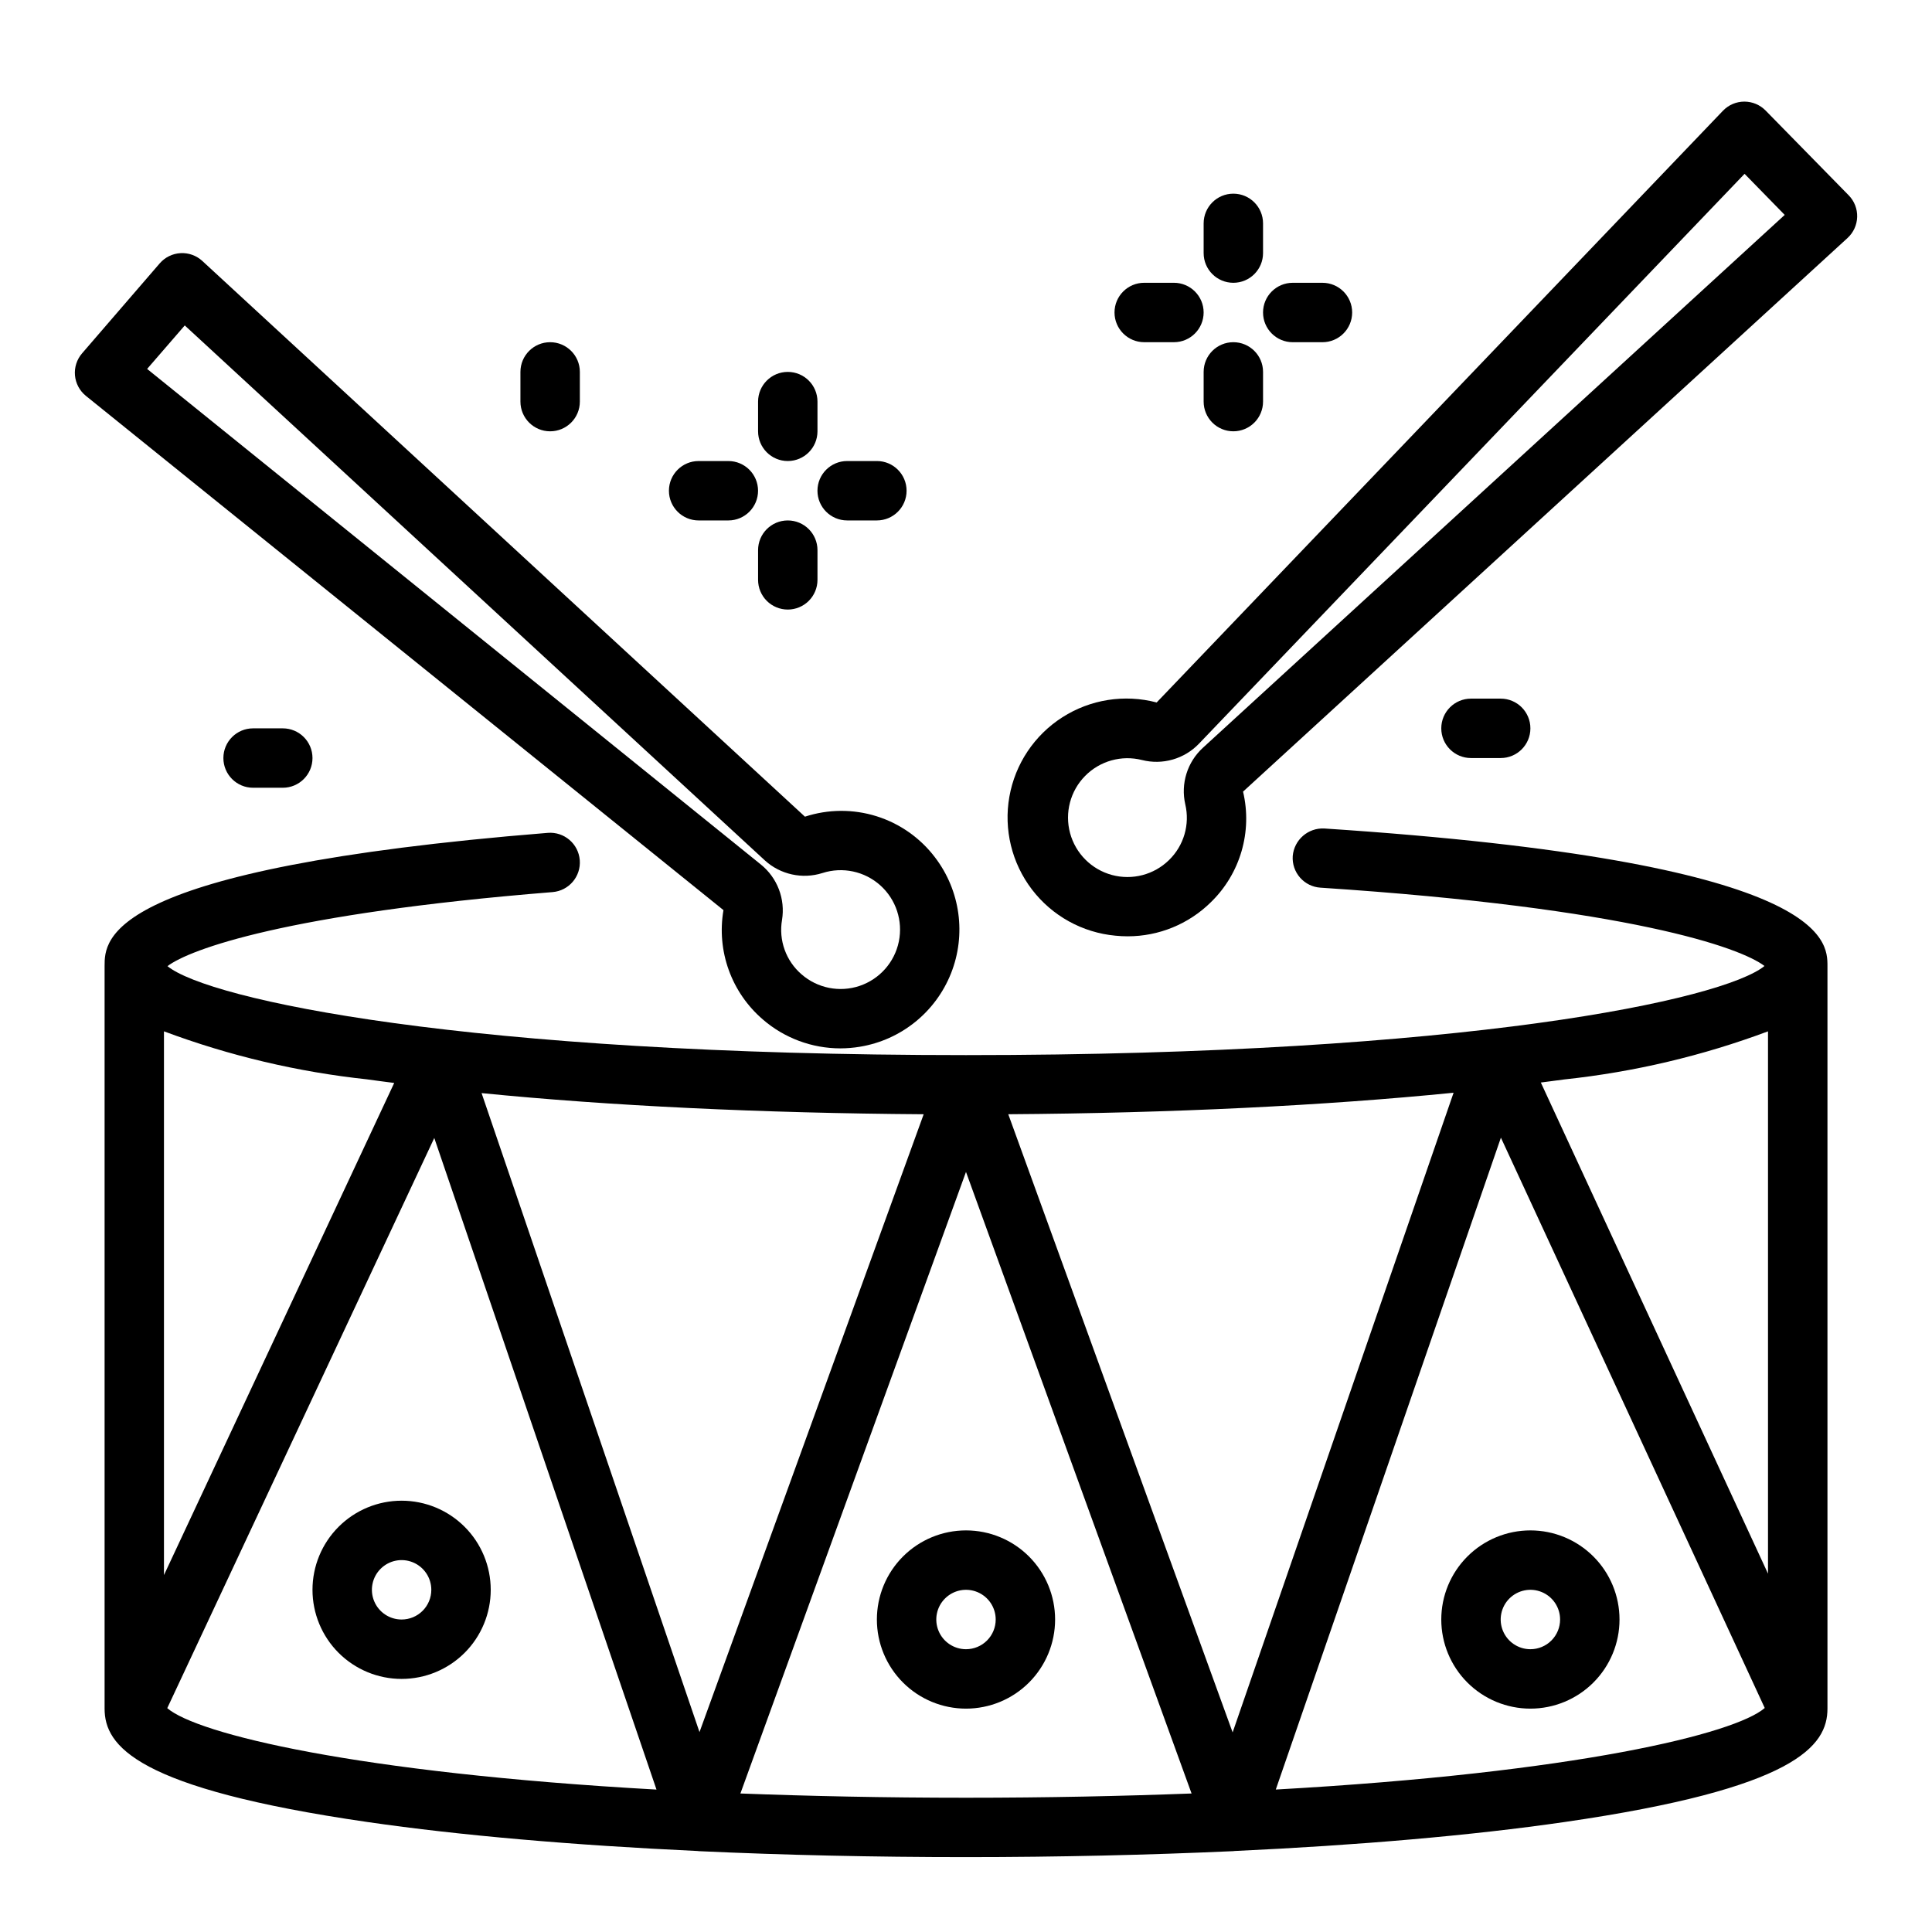 <?xml version="1.0" encoding="UTF-8"?>
<!-- Uploaded to: ICON Repo, www.svgrepo.com, Generator: ICON Repo Mixer Tools -->
<svg fill="#000000" width="800px" height="800px" version="1.1" viewBox="144 144 512 512" xmlns="http://www.w3.org/2000/svg">
 <g>
  <path d="m494.97 363.56c-4.309-0.227-8.023 3.012-8.383 7.312-0.137 2.086 0.562 4.137 1.941 5.707 1.375 1.57 3.32 2.527 5.402 2.66 82.152 5.406 111.32 15.895 117.68 20.758-10.926 8.914-79.105 23.617-211.61 23.617-132.51 0-200.66-14.695-211.62-23.574 5.871-4.441 31.488-13.941 102.05-19.625 4.332-0.348 7.566-4.144 7.215-8.48-0.348-4.332-4.141-7.566-8.477-7.219-117.45 9.48-117.45 28.199-117.45 35.285v196.8c0 9.871 8.281 21.16 69.676 30.055 24.617 3.566 54.578 6.156 87.543 7.684 0.078 0 0.148 0.039 0.219 0.039h0.102c22.41 1.031 46.176 1.574 70.746 1.574 24.57 0 48.328-0.566 70.738-1.574h0.113c0.074-0.012 0.148-0.023 0.219-0.039 32.969-1.527 62.93-4.117 87.543-7.684 61.395-8.895 69.68-20.184 69.68-30.055v-196.8c0-6.844 0-27.664-133.32-36.441zm117.57 53.758v143.72l-60.203-130.16c2.07-0.285 4.273-0.535 6.297-0.828v0.004c18.43-1.969 36.543-6.246 53.906-12.738zm-83.324 16.266-58.555 169.52-59.457-163.82c43.305-0.293 83.895-2.285 118.01-5.699zm-140.43 5.699-59.41 163.74-57.75-169.34c33.906 3.383 74.219 5.312 117.16 5.606zm-147.4-9.227c2.266 0.332 4.723 0.621 7.086 0.938l-61.02 130.42v-144.1c17.371 6.492 35.492 10.773 53.934 12.738zm-53.059 166.62 70.762-151.1 58.891 172.68c-79.656-4.438-121.77-14.766-129.65-21.578zm151.89 22.617 59.781-164.72 59.781 164.72c-18.289 0.691-38.07 1.125-59.781 1.125s-41.496-0.434-59.781-1.125zm141.88-1.039 59.66-172.76 69.918 151.14c-7.84 6.828-49.945 17.164-129.58 21.613z"/>
  <path d="m346.16 414.17c5.707 4.938 13 7.656 20.547 7.66 1.738-0.004 3.473-0.148 5.188-0.434 10.902-1.801 20.062-9.184 24.137-19.457 4.074-10.27 2.469-21.926-4.234-30.711-3.91-5.164-9.332-8.98-15.512-10.918-6.18-1.934-12.812-1.895-18.969 0.117l-159.7-147.27c-1.57-1.445-3.656-2.195-5.785-2.07-2.129 0.121-4.117 1.102-5.512 2.715l-20.57 23.836c-1.395 1.617-2.074 3.727-1.883 5.852 0.191 2.125 1.238 4.082 2.898 5.422l168.96 136.28c-1.859 10.824 2.102 21.828 10.438 28.977zm-163.17-172.4 9.973-11.523 153.72 141.76c4.129 3.766 9.949 5.043 15.273 3.356 5.328-1.715 11.164-0.473 15.332 3.266 4.168 3.734 6.035 9.402 4.914 14.887-1.125 5.481-5.078 9.953-10.379 11.75-5.301 1.793-11.156 0.637-15.379-3.035-4.156-3.566-6.133-9.062-5.195-14.461 0.441-2.719 0.152-5.504-0.828-8.074-0.98-2.574-2.621-4.84-4.762-6.574z"/>
  <path d="m611.9 173.29c-1.484-1.512-3.512-2.363-5.629-2.363h-0.023c-2.137 0.008-4.176 0.883-5.652 2.426l-150.07 156.81c-8.512-2.242-17.574-0.82-24.992 3.926-7.414 4.742-12.508 12.375-14.039 21.047-1.531 8.668 0.637 17.586 5.977 24.582 5.344 7 13.371 11.441 22.137 12.25 1.074 0.109 2.152 0.164 3.231 0.164 8.227 0.008 16.129-3.219 22-8.98 7.844-7.586 11.102-18.746 8.582-29.363l160.2-146.72c1.57-1.441 2.488-3.457 2.547-5.586 0.059-2.133-0.75-4.195-2.242-5.719zm-149.14 168.9c-2.023 1.859-3.523 4.223-4.34 6.852-0.816 2.625-0.926 5.422-0.312 8.105 1.262 5.328-0.363 10.926-4.281 14.75-3.988 3.926-9.758 5.441-15.156 3.981-5.402-1.461-9.621-5.68-11.086-11.078-1.465-5.402 0.047-11.172 3.973-15.16 3.922-3.988 9.668-5.598 15.09-4.223 2.672 0.676 5.473 0.633 8.125-0.129 2.648-0.758 5.051-2.203 6.957-4.191l144.6-151.03 10.637 10.887z"/>
  <path d="m360.64 250.43c0-4.348-3.523-7.871-7.871-7.871s-7.871 3.523-7.871 7.871v7.871c0 4.348 3.523 7.875 7.871 7.875s7.871-3.527 7.871-7.875z"/>
  <path d="m368.51 281.92h7.871c4.348 0 7.871-3.523 7.871-7.871s-3.523-7.871-7.871-7.871h-7.871c-4.348 0-7.875 3.523-7.875 7.871s3.527 7.871 7.875 7.871z"/>
  <path d="m352.77 305.54c2.09 0 4.09-0.832 5.566-2.305 1.477-1.477 2.305-3.481 2.305-5.566v-7.875c0-4.348-3.523-7.871-7.871-7.871s-7.871 3.523-7.871 7.871v7.875c0 2.086 0.828 4.09 2.305 5.566 1.477 1.473 3.481 2.305 5.566 2.305z"/>
  <path d="m337.02 266.18h-7.875c-4.348 0-7.871 3.523-7.871 7.871s3.523 7.871 7.871 7.871h7.875c4.348 0 7.871-3.523 7.871-7.871s-3.523-7.871-7.871-7.871z"/>
  <path d="m478.72 203.2c0-4.348-3.523-7.875-7.871-7.875s-7.871 3.527-7.871 7.875v7.871c0 4.348 3.523 7.871 7.871 7.871s7.871-3.523 7.871-7.871z"/>
  <path d="m486.59 234.69h7.871c4.348 0 7.875-3.527 7.875-7.875s-3.527-7.871-7.875-7.871h-7.871c-4.348 0-7.871 3.523-7.871 7.871s3.523 7.875 7.871 7.875z"/>
  <path d="m470.85 258.3c2.086 0 4.09-0.828 5.566-2.305 1.477-1.477 2.305-3.477 2.305-5.566v-7.871c0-4.348-3.523-7.871-7.871-7.871s-7.871 3.523-7.871 7.871v7.871c0 2.09 0.828 4.09 2.305 5.566 1.477 1.477 3.477 2.305 5.566 2.305z"/>
  <path d="m455.1 218.94h-7.871c-4.348 0-7.871 3.523-7.871 7.871s3.523 7.875 7.871 7.875h7.871c4.348 0 7.875-3.527 7.875-7.875s-3.527-7.871-7.875-7.871z"/>
  <path d="m541.7 344.89c4.348 0 7.871-3.523 7.871-7.871 0-4.348-3.523-7.875-7.871-7.875h-7.871c-4.348 0-7.875 3.527-7.875 7.875 0 4.348 3.527 7.871 7.875 7.871z"/>
  <path d="m281.92 242.56v7.871c0 4.348 3.523 7.871 7.871 7.871 4.348 0 7.875-3.523 7.875-7.871v-7.871c0-4.348-3.527-7.871-7.875-7.871-4.348 0-7.871 3.523-7.871 7.871z"/>
  <path d="m211.07 337.02c-4.348 0-7.871 3.523-7.871 7.871 0 4.348 3.523 7.871 7.871 7.871h7.871c4.348 0 7.871-3.523 7.871-7.871 0-4.348-3.523-7.871-7.871-7.871z"/>
  <path d="m250.43 541.7c-6.262 0-12.27 2.488-16.699 6.918-4.43 4.426-6.918 10.434-6.918 16.699 0 6.262 2.488 12.27 6.918 16.699 4.43 4.426 10.438 6.914 16.699 6.914 6.266 0 12.27-2.488 16.699-6.914 4.43-4.43 6.918-10.438 6.918-16.699 0-6.266-2.488-12.273-6.918-16.699-4.43-4.43-10.434-6.918-16.699-6.918zm0 31.488c-3.184 0-6.055-1.918-7.273-4.859-1.219-2.941-0.543-6.328 1.707-8.578 2.25-2.254 5.637-2.926 8.578-1.707s4.859 4.09 4.859 7.273c0 2.086-0.828 4.09-2.305 5.566-1.477 1.477-3.477 2.305-5.566 2.305z"/>
  <path d="m400 549.57c-6.266 0-12.273 2.488-16.699 6.918-4.43 4.43-6.918 10.434-6.918 16.699 0 6.262 2.488 12.27 6.918 16.699 4.426 4.43 10.434 6.918 16.699 6.918 6.262 0 12.27-2.488 16.699-6.918 4.426-4.43 6.914-10.438 6.914-16.699 0-6.266-2.488-12.27-6.914-16.699-4.43-4.43-10.438-6.918-16.699-6.918zm0 31.488c-3.184 0-6.055-1.918-7.273-4.859-1.219-2.941-0.547-6.328 1.707-8.578 2.25-2.25 5.637-2.926 8.578-1.707 2.941 1.219 4.859 4.09 4.859 7.273 0 2.086-0.828 4.09-2.305 5.566-1.477 1.477-3.481 2.305-5.566 2.305z"/>
  <path d="m549.57 549.57c-6.262 0-12.27 2.488-16.699 6.918-4.43 4.43-6.918 10.434-6.918 16.699 0 6.262 2.488 12.27 6.918 16.699 4.43 4.43 10.438 6.918 16.699 6.918 6.266 0 12.27-2.488 16.699-6.918 4.43-4.43 6.918-10.438 6.918-16.699 0-6.266-2.488-12.27-6.918-16.699s-10.434-6.918-16.699-6.918zm0 31.488c-3.184 0-6.055-1.918-7.273-4.859-1.219-2.941-0.543-6.328 1.707-8.578 2.254-2.25 5.637-2.926 8.578-1.707s4.859 4.09 4.859 7.273c0 2.086-0.828 4.09-2.305 5.566-1.477 1.477-3.477 2.305-5.566 2.305z"/>
 </g>
</svg>